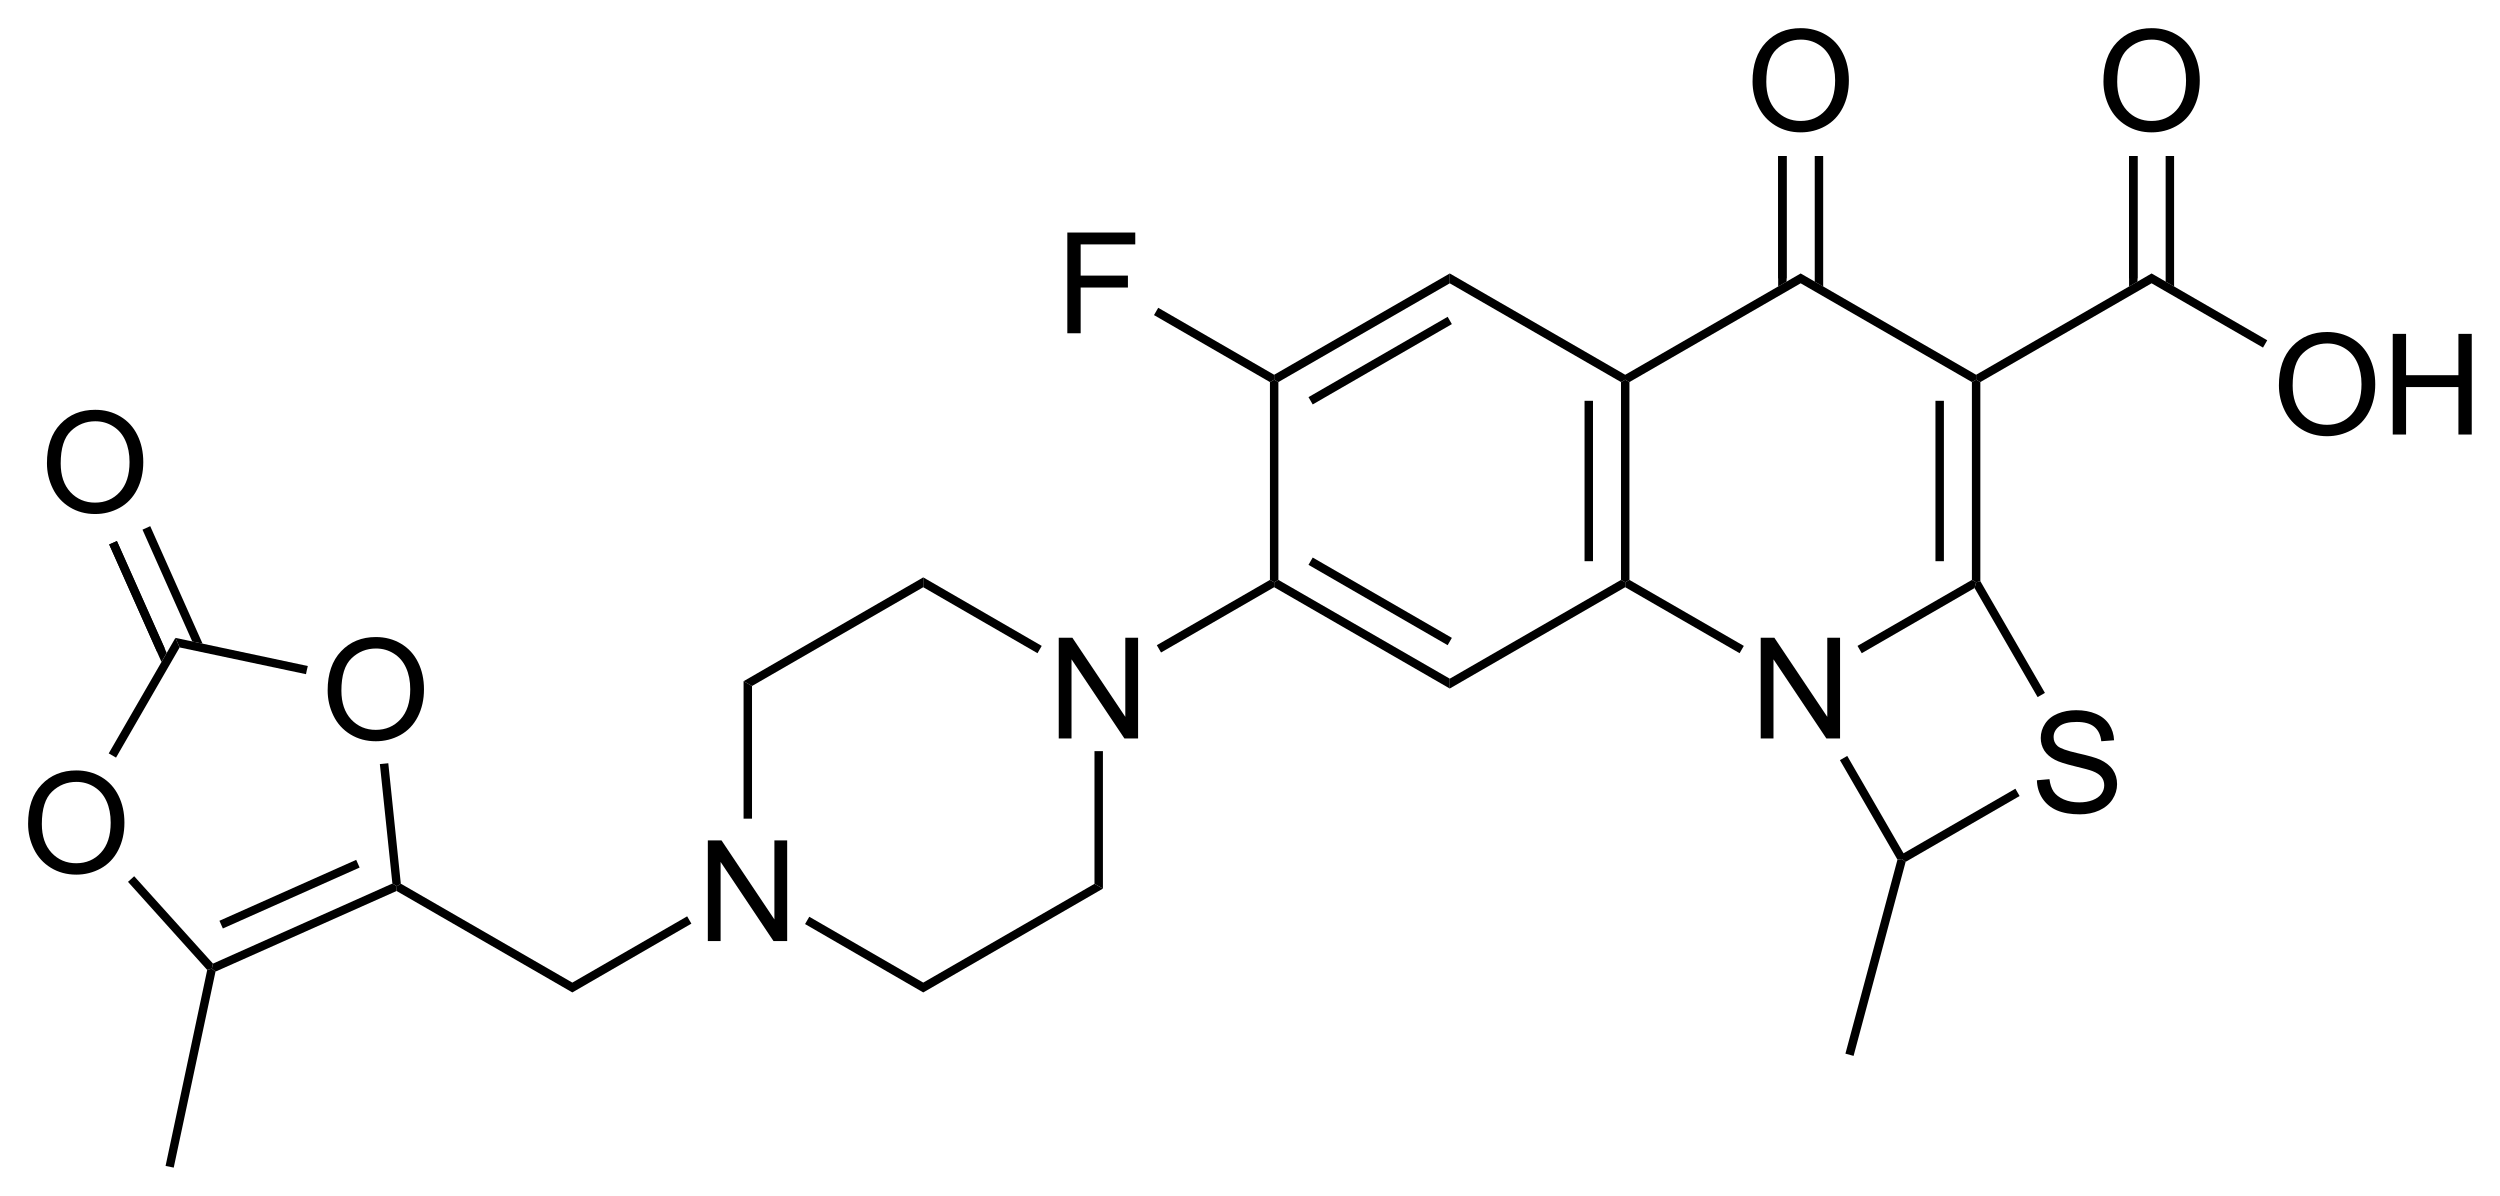<svg preserveAspectRatio="xMidYMid" viewBox="154.04 83.64 177.68 84.985" xmlns="http://www.w3.org/2000/svg"><clipPath id="a"><path d="M.3.3h539.4v719.15H.3z"/></clipPath><g clip-path="url(#a)" transform="translate(1.517 .825)"><path d="M277.66 135.3v-7.158h.971l3.76 5.62v-5.62h.908v7.158h-.971l-3.76-5.625v5.625zm19.63 2.97.894-.078q.063.537.293.884.234.342.722.557.489.209 1.099.209.542 0 .957-.161t.615-.439q.205-.283.205-.615 0-.337-.195-.586-.195-.254-.644-.425-.289-.112-1.275-.347-.986-.239-1.382-.449-.512-.269-.766-.664-.249-.4-.249-.894 0-.542.307-1.01.308-.474.899-.718t1.313-.244q.796 0 1.402.259.61.253.937.751.327.499.352 1.128l-.909.069q-.073-.679-.498-1.026-.42-.346-1.245-.346-.859 0-1.255.317-.39.313-.39.757 0 .386.278.635.273.249 1.426.512 1.157.259 1.587.454.625.289.923.733.297.439.297 1.016 0 .571-.327 1.079-.327.503-.942.786-.61.278-1.377.278-.972 0-1.631-.283-.654-.283-1.03-.85-.371-.571-.391-1.289zm4.73-49.656q0-1.782.957-2.788.957-1.01 2.471-1.01.991 0 1.787.473.796.473 1.211 1.323.42.845.42 1.919 0 1.089-.439 1.948-.44.86-1.245 1.304-.806.44-1.739.44-1.01 0-1.806-.489t-1.206-1.333q-.411-.845-.411-1.787zm.977.015q0 1.294.693 2.04.699.743 1.748.743 1.07 0 1.758-.752.694-.752.694-2.134 0-.874-.298-1.523-.293-.655-.865-1.011-.566-.361-1.274-.361-1.006 0-1.733.693-.723.688-.723 2.305zm11.493 21.581q0-1.783.957-2.788.957-1.011 2.471-1.011.991 0 1.787.473.796.474 1.211 1.324.42.844.42 1.919 0 1.089-.439 1.948-.44.859-1.245 1.304-.806.439-1.739.439-1.01 0-1.806-.488t-1.206-1.333q-.411-.845-.411-1.787zm.977.014q0 1.294.693 2.041.699.743 1.748.743 1.07 0 1.758-.752.694-.752.694-2.134 0-.874-.298-1.524-.293-.654-.865-1.01-.566-.362-1.274-.362-1.006 0-1.733.694-.723.688-.723 2.304zm7.113 3.476v-7.158h.947v2.939h3.721v-2.939h.947v7.158h-.947v-3.374h-3.721v3.374zm-45.5-25.086q0-1.782.957-2.788.957-1.01 2.471-1.01.991 0 1.787.473.796.473 1.211 1.323.42.845.42 1.919 0 1.089-.439 1.948-.44.86-1.245 1.304-.806.44-1.739.44-1.01 0-1.806-.489t-1.206-1.333q-.411-.845-.411-1.787zm.977.015q0 1.294.693 2.04.699.743 1.748.743 1.07 0 1.758-.752.694-.752.694-2.134 0-.874-.298-1.523-.293-.655-.865-1.011-.566-.361-1.274-.361-1.006 0-1.733.693-.723.688-.723 2.305zM227.77 135.3v-7.158h.971l3.76 5.62v-5.62h.908v7.158h-.971l-3.76-5.625v5.625zm-24.94 14.4v-7.158h.971l3.76 5.62v-5.62h.908v7.158h-.971l-3.76-5.625v5.625z"/><path d="m167.25 151.75.33-.09.26.21-2.97 13.93-.58-.12z" fill-rule="evenodd" shape-rendering="geometricPrecision"/><path d="m163.96 129.02-3.4-7.63" stroke="#000" stroke-width=".6"/><path d="m166.19 128.41.73.15-3.72-8.35-.55.25zm-2.19 1.45.37-.64-3.54-7.95-.55.24zm-2.38 15.63.44-.4 5.6 6.21-.08.36-.33.09z" fill-rule="evenodd" shape-rendering="geometricPrecision"/><path d="m180.41 145.61.32.19-.02.34-12.87 5.73-.26-.21.08-.36z" fill-rule="evenodd" shape-rendering="geometricPrecision"/><path d="m177.96 144.2-9.72 4.33" stroke="#000" stroke-width=".6"/><path d="m179.52 137.12.6-.06.89 8.56-.28.18-.32-.19zm-14.23-8.29-.3-.68 9.41 2-.07.29-.06.29z" fill-rule="evenodd" shape-rendering="geometricPrecision"/><path d="m160.77 136.66-.52-.3 4.74-8.21.3.68z" fill-rule="evenodd" shape-rendering="geometricPrecision"/><path d="M228.38 106.5v-7.158h4.829v.845h-3.881v2.216h3.359v.845h-3.359v3.252z"/><path d="m284.84 129.24-.3-.52 8.13-4.69.3.17-.11.41z" fill-rule="evenodd" shape-rendering="geometricPrecision"/><path d="m293.27 124.12-.3.08-.3-.17v-14.06l.3-.17.3.17z" fill-rule="evenodd" shape-rendering="geometricPrecision"/><path d="M290.38 122.7v-11.4" stroke="#000" stroke-width=".6"/><path d="M292.97 109.45v.35l-.3.17-12.17-7.02v-.7zm-12.47-7.2v.7l-12.17 7.02-.3-.17v-.35zm-12.47 7.2v.35l-.3.17-12.17-7.02v-.7z" fill-rule="evenodd" shape-rendering="geometricPrecision"/><path d="M255.56 102.25v.7l-12.18 7.02-.3-.17v-.35z" fill-rule="evenodd" shape-rendering="geometricPrecision"/><path d="m255.56 105.59-9.89 5.71" stroke="#000" stroke-width=".6"/><path d="m242.78 109.97.3-.17.3.17v14.06l-.3.17-.3-.17z" fill-rule="evenodd" shape-rendering="geometricPrecision"/><path d="M243.08 124.55v-.35l.3-.17 12.18 7.02v.7z" fill-rule="evenodd" shape-rendering="geometricPrecision"/><path d="m245.67 122.7 9.89 5.71" stroke="#000" stroke-width=".6"/><path d="M255.56 131.75v-.7l12.17-7.02.3.17v.35z" fill-rule="evenodd" shape-rendering="geometricPrecision"/><path d="m276.46 128.72-.3.52-8.13-4.69v-.35l.3-.17z" fill-rule="evenodd" shape-rendering="geometricPrecision"/><path d="m267.73 109.97.3-.17.3.17v14.06l-.3.17-.3-.17z" fill-rule="evenodd" shape-rendering="geometricPrecision"/><path d="M265.44 111.3v11.4" stroke="#000" stroke-width=".6"/><path d="m295.76 138.87.3.52-8.1 4.68-.26-.2.11-.41zm-7.95 4.59-.11.41-.32.04-4.09-7.07.52-.3z" fill-rule="evenodd" shape-rendering="geometricPrecision"/><path d="M304.14 102.6v-8.7" stroke="#000" stroke-width=".6"/><path d="m306.44 102.83.6.35V93.9h-.6zm-2.6.35.6-.35V93.9h-.6z" fill-rule="evenodd" shape-rendering="geometricPrecision"/><path d="M305.44 102.95v-.7l8.22 4.75-.3.52zm-12.17 7.02-.3-.17v-.35l12.47-7.2v.7z" fill-rule="evenodd" shape-rendering="geometricPrecision"/><path d="M279.2 102.6v-8.7" stroke="#000" stroke-width=".6"/><path d="m281.5 102.83.6.35V93.9h-.6zm-2.6.35.6-.35V93.9h-.6zm-48.59 42.45.6.34-12.77 7.38v-.7zm-12.17 7.02v.7l-8.4-4.86.3-.52zM205.97 141h-.6v-9.77l.6.34z" fill-rule="evenodd" shape-rendering="geometricPrecision"/><path d="m205.97 131.57-.6-.34 12.77-7.38v.7z" fill-rule="evenodd" shape-rendering="geometricPrecision"/><path d="m226.56 128.72-.3.52-8.12-4.69v-.7z" fill-rule="evenodd" shape-rendering="geometricPrecision"/><path d="M155.86 115.74q0-1.783.957-2.788.957-1.011 2.471-1.011.991 0 1.787.473.796.474 1.211 1.324.42.844.42 1.919 0 1.089-.439 1.948-.44.859-1.245 1.304-.806.439-1.739.439-1.01 0-1.806-.488t-1.206-1.333q-.411-.845-.411-1.787zm.977.014q0 1.294.693 2.041.699.743 1.748.743 1.07 0 1.758-.752.694-.752.694-2.134 0-.874-.298-1.524-.293-.654-.865-1.01-.566-.362-1.274-.362-1.006 0-1.733.694-.723.688-.723 2.304zm18.973 16.136q0-1.783.957-2.788.957-1.011 2.471-1.011.991 0 1.787.473.796.474 1.211 1.324.42.844.42 1.919 0 1.089-.439 1.948-.44.859-1.245 1.304-.806.439-1.739.439-1.01 0-1.806-.488t-1.206-1.333q-.411-.845-.411-1.787zm.977.014q0 1.294.693 2.041.699.743 1.748.743 1.07 0 1.758-.752.694-.752.694-2.134 0-.874-.298-1.524-.293-.654-.865-1.01-.566-.362-1.274-.362-1.006 0-1.733.694-.723.688-.723 2.304zm-22.267 9.466q0-1.783.957-2.788.957-1.011 2.471-1.011.991 0 1.787.473.796.474 1.211 1.324.42.844.42 1.919 0 1.089-.439 1.948-.44.859-1.245 1.304-.806.439-1.739.439-1.01 0-1.806-.488t-1.206-1.333q-.411-.845-.411-1.787zm.977.014q0 1.294.693 2.041.699.743 1.748.743 1.07 0 1.758-.752.694-.752.694-2.134 0-.874-.298-1.524-.293-.654-.865-1.01-.566-.362-1.274-.362-1.006 0-1.733.694-.723.688-.723 2.304z"/><path d="M193.2 152.65v.7l-12.49-7.21.02-.34.28-.18zm8.16-4.71.3.52-8.46 4.89v-.7zm41.42-23.91.3.17v.35l-8.04 4.64-.3-.52zm44.6 19.88.32-.04.26.2-3.7 13.79-.58-.16zm-44.3-34.46v.35l-.3.17-8.24-4.76.3-.52zm49.78 15.16.11-.41.3-.08 4.59 7.94-.52.3z" fill-rule="evenodd" shape-rendering="geometricPrecision"/></g><path d="M231.827 137.025h.6v9.77l-.6-.34z" fill-rule="evenodd" shape-rendering="geometricPrecision"/></svg>